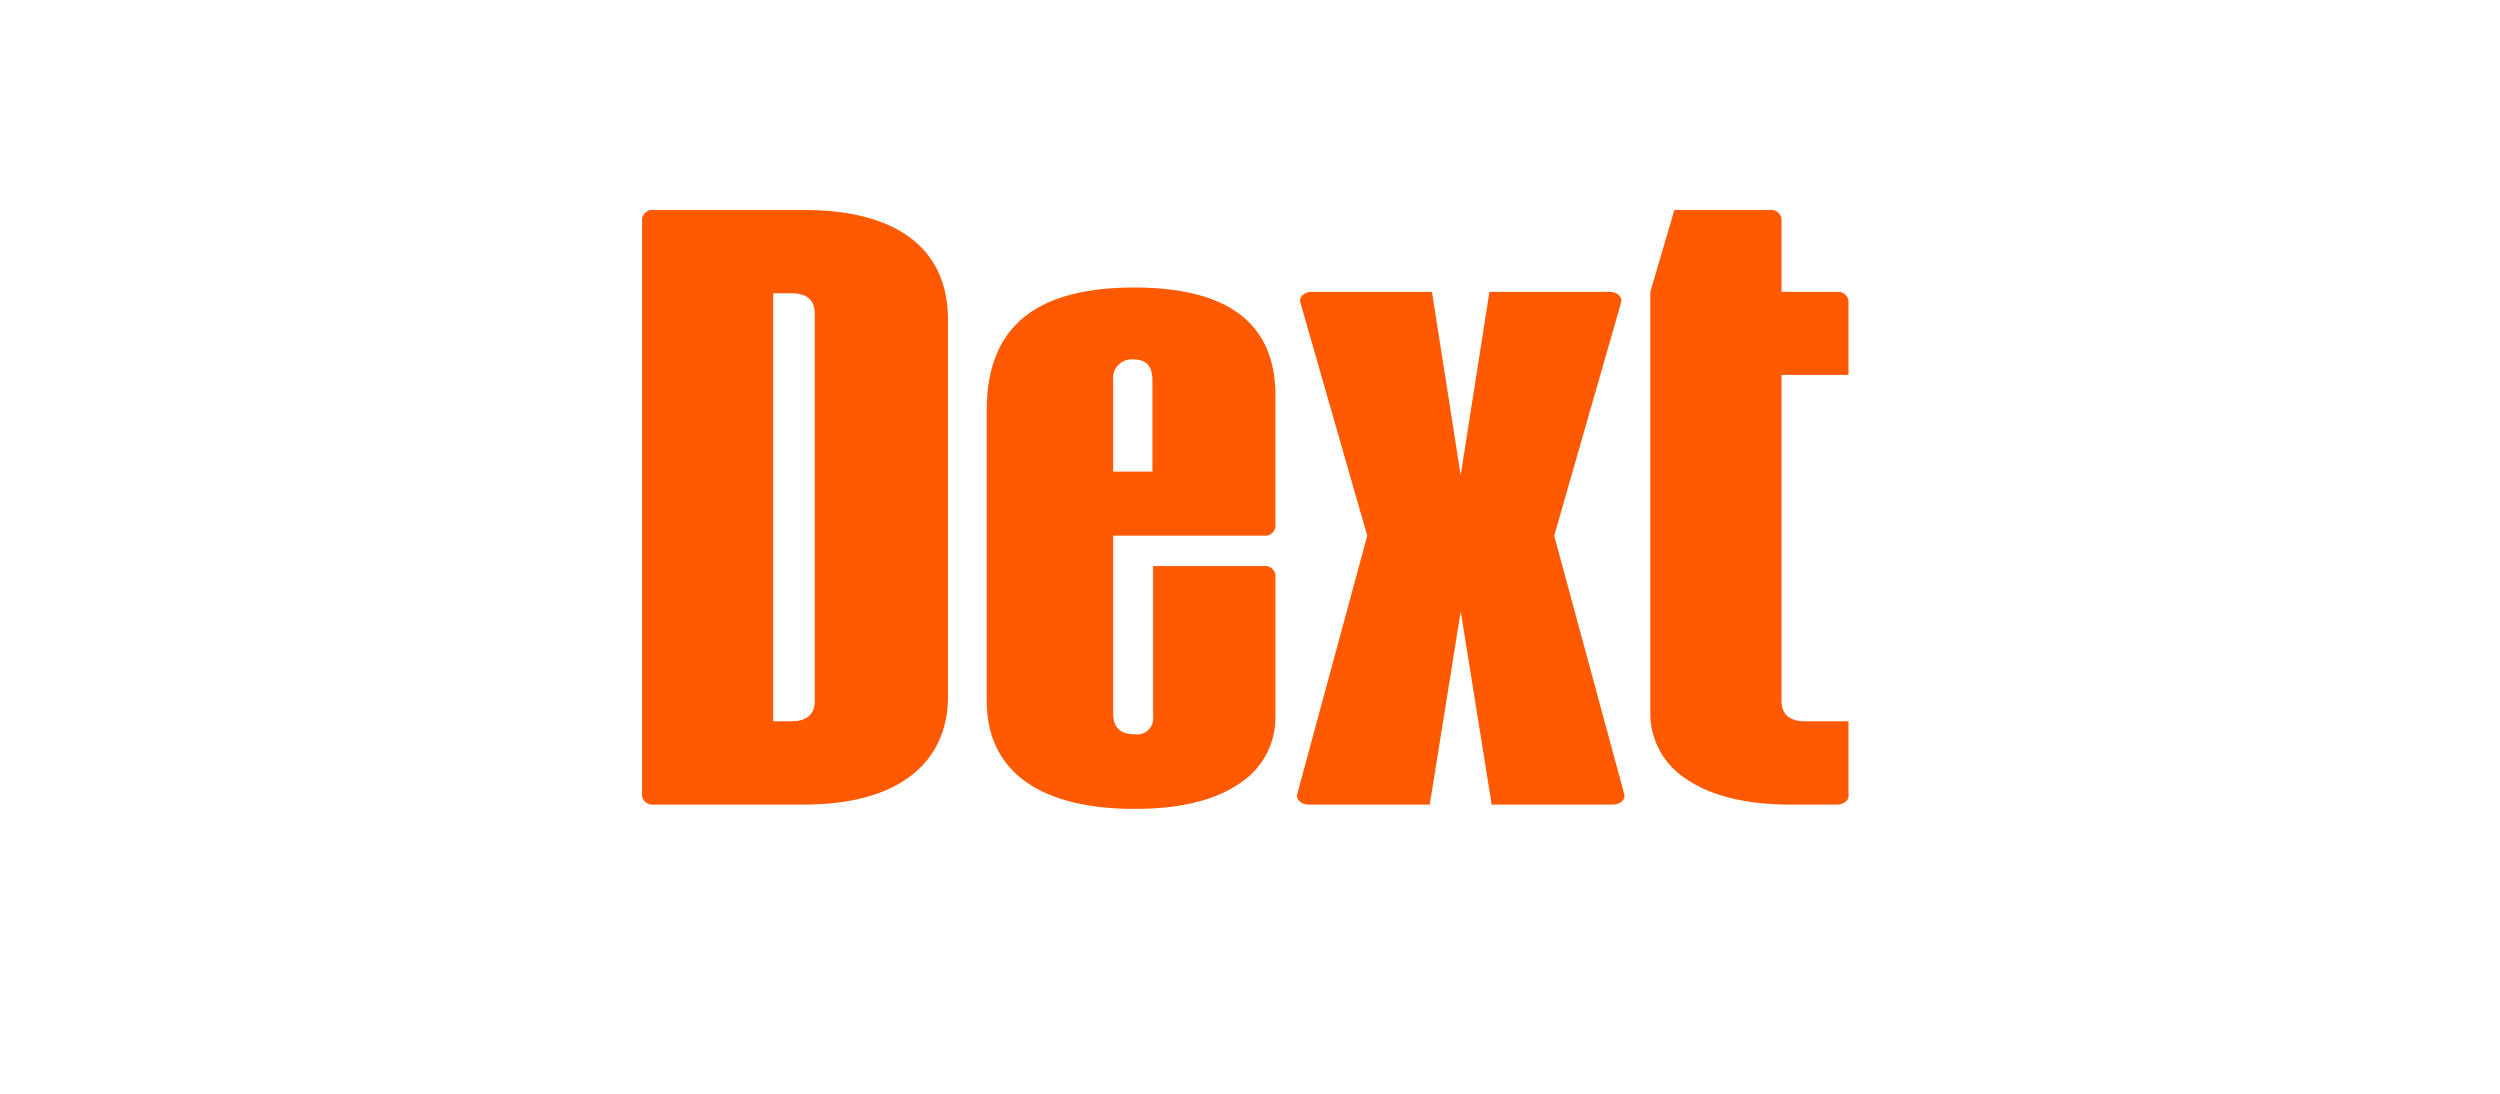 <svg xmlns="http://www.w3.org/2000/svg" xmlns:xlink="http://www.w3.org/1999/xlink" width="265" height="116" viewBox="0 0 265 116">
  <defs>
    <clipPath id="clip-path">
      <rect id="Rectangle_6625" data-name="Rectangle 6625" width="265" height="116" transform="translate(551 1586)" fill="red" opacity="0.316"/>
    </clipPath>
  </defs>
  <g id="classe7" transform="translate(-551 -1586)" clip-path="url(#clip-path)">
    <g id="dext-logo-rgb-orange" transform="translate(619.057 1608.257)">
      <path id="Tracé_6896" data-name="Tracé 6896" d="M179.265,44.857l7.092-24.729c.166-.58-.413-1.128-1.192-1.128H172.4l-3.049,19.441L166.307,19H153.546c-.778,0-1.358.549-1.191,1.128l7.092,24.729-7.421,27.377c-.156.577.422,1.118,1.194,1.118h12.853l3.283-20.481,3.283,20.481h12.853c.773,0,1.351-.541,1.194-1.118Z" transform="translate(-82.576 -10.322)" fill="#ff5a02" fill-rule="evenodd"/>
      <path id="Tracé_6897" data-name="Tracé 6897" d="M18.308,11.018q0-2.187-2.446-2.187H13.9V54.2h1.89c1.668,0,2.52-.728,2.52-2.186ZM17.159,0c9.636,0,15.269,3.925,15.269,11.635V51.591c0,6.751-4.926,11.438-15.269,11.438H1.225A1.108,1.108,0,0,1,0,62.1V.927A1.108,1.108,0,0,1,1.225,0Z" fill="#ff5a02" fill-rule="evenodd"/>
      <path id="Tracé_6898" data-name="Tracé 6898" d="M93.4,27.814v9.7h4.161v-9.7c0-1.458-.663-2.187-1.952-2.187A1.973,1.973,0,0,0,93.4,27.814ZM110.6,29.5V43.374a1.1,1.1,0,0,1-1.218.927H93.4V63.171c0,1.458.773,2.187,2.283,2.187a1.714,1.714,0,0,0,1.952-1.907V47.526h11.744a1.1,1.1,0,0,1,1.218.927V63.339a8.3,8.3,0,0,1-3.9,7.29c-2.615,1.767-6.3,2.636-11.011,2.636C85.524,73.265,80,69.2,80,61.825V30.982C80,22.178,85.192,18,95.613,18Q110.638,18,110.6,29.5Z" transform="translate(-43.461 -9.779)" fill="#ff5a02" fill-rule="evenodd"/>
      <path id="Tracé_6899" data-name="Tracé 6899" d="M253.783,8.682l-5.875-.006V.927A1.109,1.109,0,0,0,246.682,0H236.553l-2.525,8.577a.713.713,0,0,0-.028.2V53.109a8.287,8.287,0,0,0,3.932,7.289c2.505,1.681,5.989,2.55,10.409,2.63.131,0,5.443,0,5.443,0,.677,0,1.226-.41,1.226-.922V54.2h-4.578c-1.669,0-2.523-.729-2.523-2.186V17.477l7.1.006V9.609A1.109,1.109,0,0,0,253.783,8.682Z" transform="translate(-127.124)" fill="#ff5a02" fill-rule="evenodd"/>
    </g>
  </g>
</svg>
